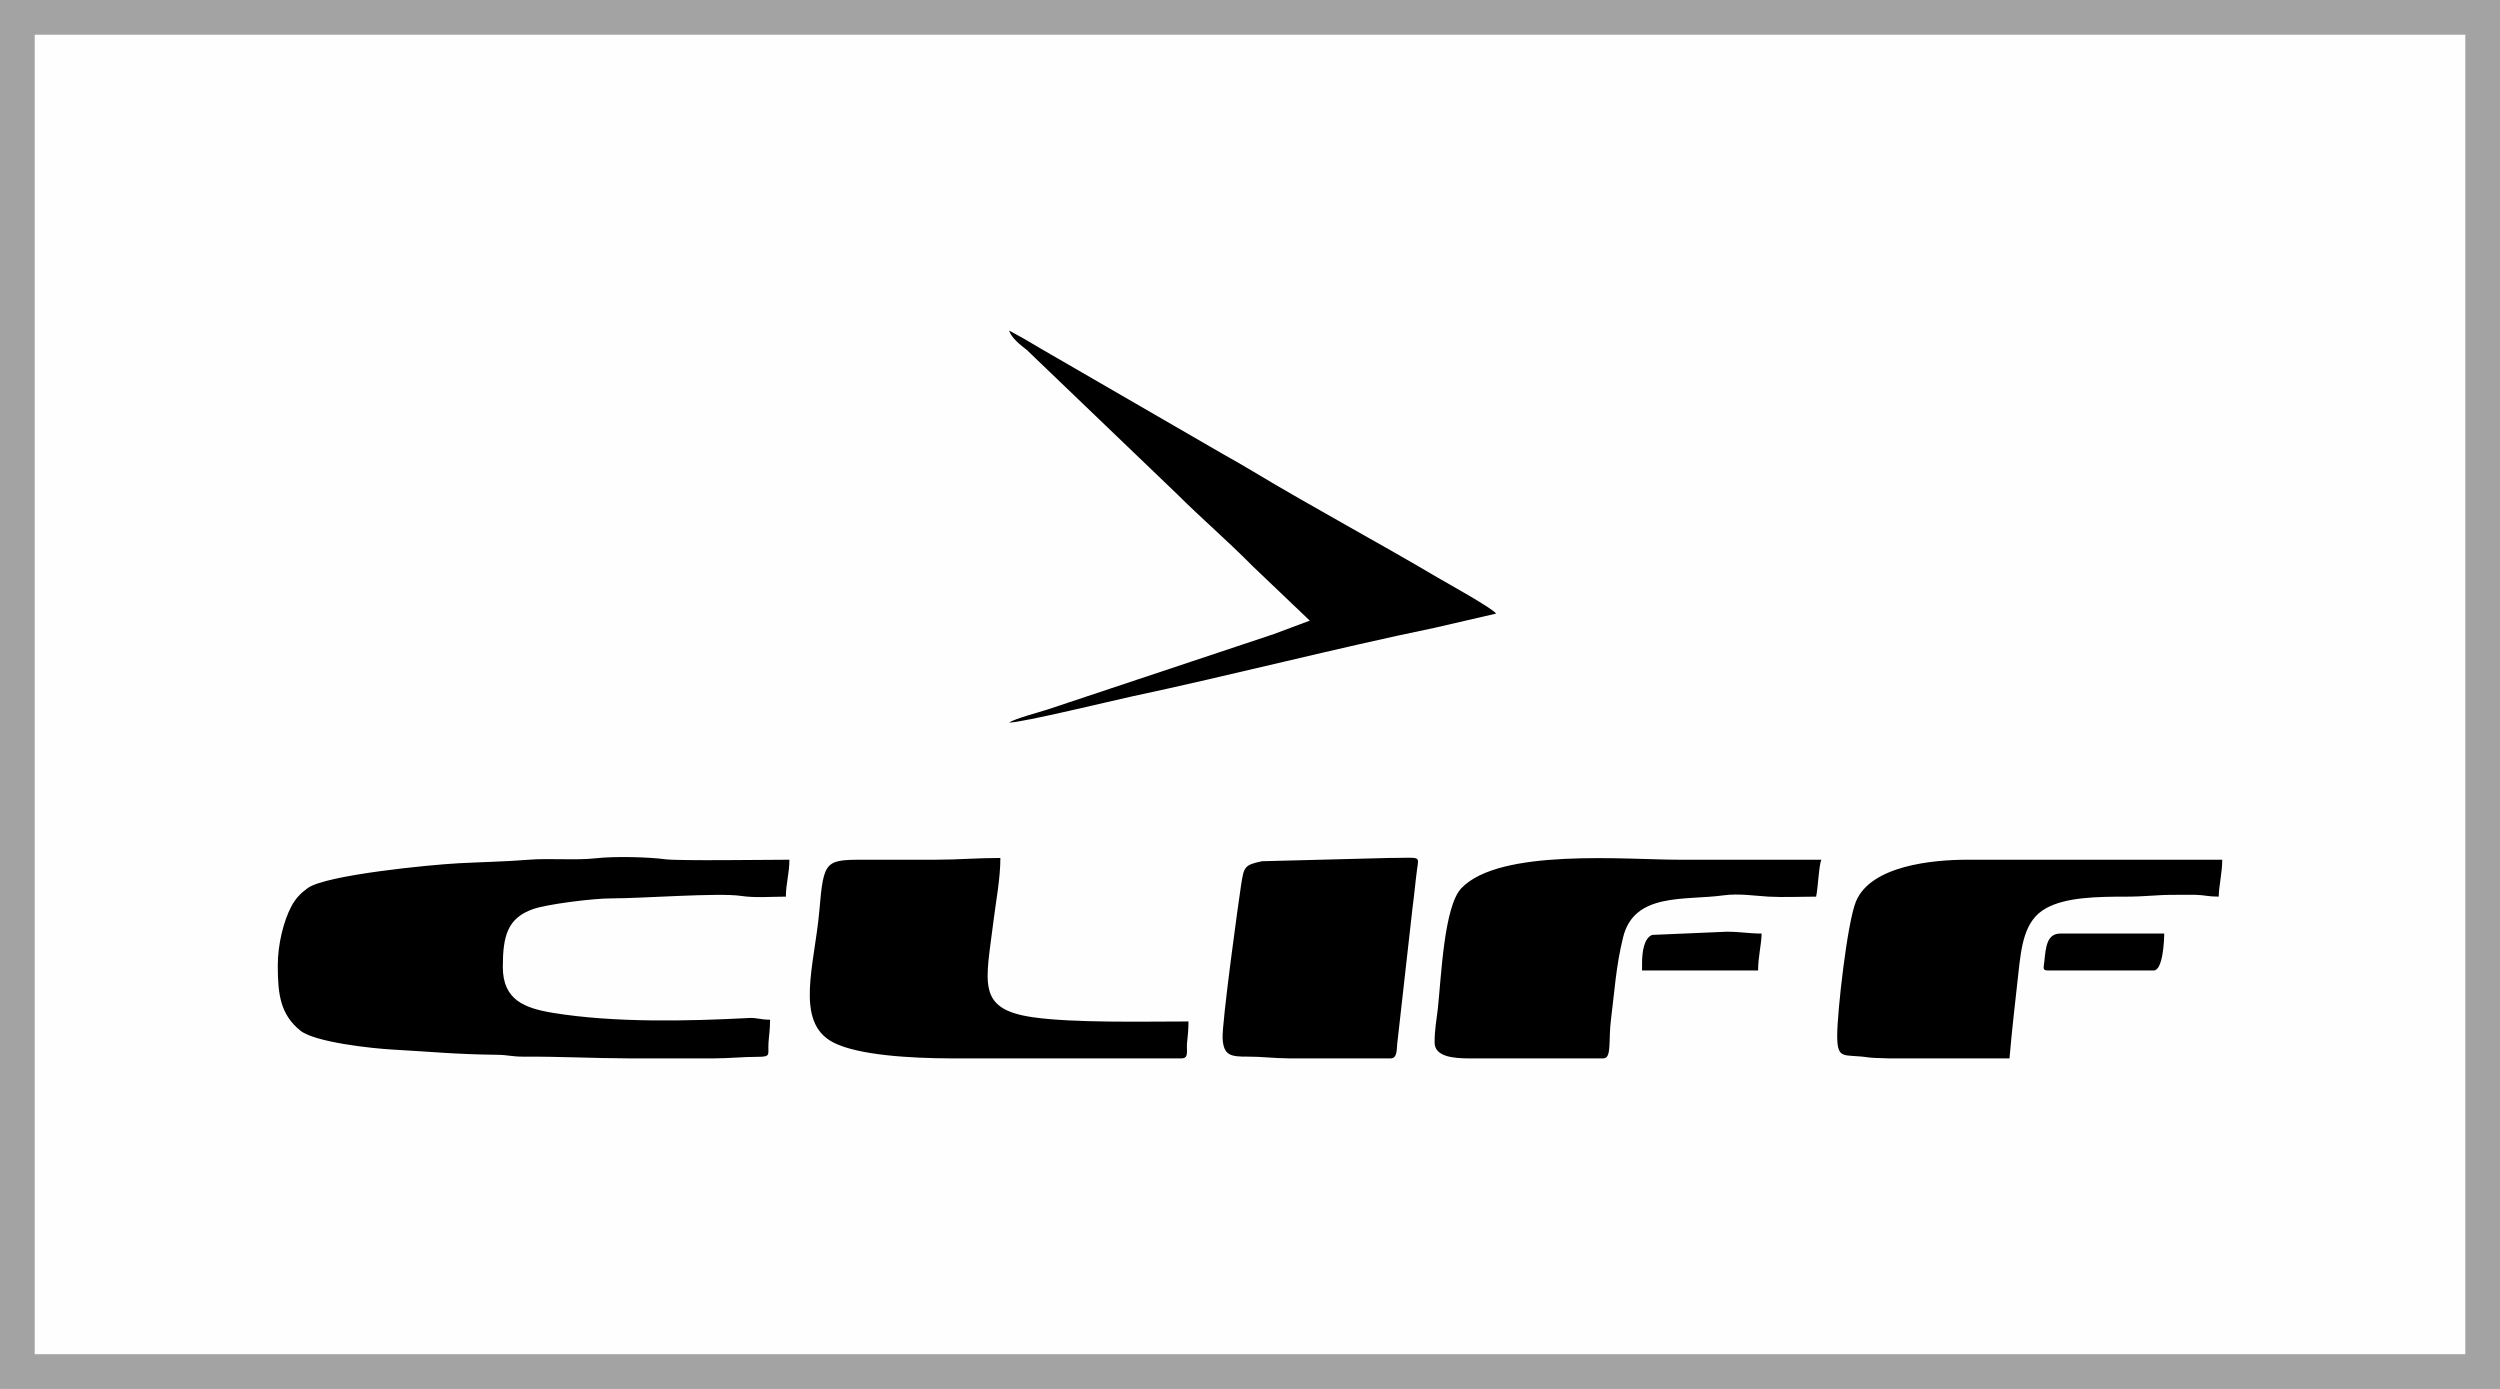 <?xml version="1.0" encoding="UTF-8"?> <svg xmlns="http://www.w3.org/2000/svg" xmlns:xlink="http://www.w3.org/1999/xlink" xmlns:xodm="http://www.corel.com/coreldraw/odm/2003" xml:space="preserve" width="30.48mm" height="16.934mm" version="1.1" style="shape-rendering:geometricPrecision; text-rendering:geometricPrecision; image-rendering:optimizeQuality; fill-rule:evenodd; clip-rule:evenodd" viewBox="0 0 3047.98 1693.37"><rect x="0" y="0" width="3047.98" height="1693.37" fill="#333333" stroke="none"/> <defs> <style type="text/css"> .fil0 {fill:#FEFEFE} .fil1 {fill:black} .fil2 {fill:#A3A3A3} </style> </defs> <g id="Capa_x0020_1">  <rect class="fil0" x="-0.01" y="0.02" width="3047.98" height="1693.32"></rect> <path class="fil1" d="M338.68 1176.76l0 1.6c0.08,33.5 3.02,58.38 27.46,78.1 17.8,14.36 87.9,21.8 111.92,23.12 51.36,2.86 75.22,5.76 128.64,6.42 12.58,0.14 17.6,2.34 32.04,2.26 44.4,-0.26 83.46,1.96 128.55,2.1l102.84 0c20.52,-0.1 34.48,-1.86 53.96,-1.9 16.34,-0.04 11.94,-2.62 12.86,-17.14 0.58,-9.32 1.9,-15.64 1.9,-28.12 -11.96,0 -16.22,-2.58 -25.54,-2.08 -75.66,4 -164.79,5.84 -238.45,-6.14 -35.06,-5.72 -61.82,-15.58 -61.82,-56.08 0,-38.02 5.82,-59.52 36.66,-70.5 16.86,-6 73.32,-13.18 96.2,-13.12 35.39,0.1 130.45,-7.1 157.41,-3.02 17.36,2.64 36.9,0.9 54.84,0.9 0,-16.12 4.28,-28.06 4.28,-45 -27.72,0 -135.8,1.58 -151.6,-0.58 -19.36,-2.66 -60.97,-3.82 -83.87,-1.24 -25.94,2.9 -56.36,-0.34 -83.8,1.92 -26.58,2.2 -55.64,2.7 -83.72,4.18 -35.12,1.84 -161.84,14.24 -184.12,30.2 -8.66,6.2 -14.88,12.54 -20.22,22.66 -9.18,17.32 -16.42,45.72 -16.42,71.46zm1102.16 113.6c8.94,-0.28 5.5,-9.34 6.38,-18.9 0.78,-8.34 1.76,-14.5 1.76,-26.1 -53.64,0 -140.1,2.02 -189.88,-5.18 -69.36,-10.02 -57.02,-42.2 -47.66,-118.76 2.82,-22.94 8.2,-50.18 8.2,-75.4 -29.16,0 -50.36,2.14 -79.32,2.14 -27.14,0 -54.3,0 -81.44,0 -52.84,-0.02 -54.52,-1.18 -59.96,62.22 -5.68,66.04 -30.84,135.98 17.14,160.64 30.28,15.56 94.42,19.18 142.28,19.34l282.5 0zm308.22 -19.28c0,17.94 25.16,19.2 41.16,19.28l164.86 0c10.08,-0.34 5.82,-22.26 8.9,-46.56 4.54,-35.54 6,-64.74 14.84,-100.92 13.46,-55.22 75.16,-44.8 122.34,-51.28 19.02,-2.6 39.4,0.74 55.14,1.58 18.14,0.98 39.4,-0.02 57.88,-0.02 2.34,-10.02 3.38,-38.64 6.44,-45 -57.88,0 -115.76,0 -173.62,0 -64.72,0 -218.68,-14.32 -265.34,34.74 -21.24,22.34 -24.48,108.54 -28.7,147.08 -1.48,13.58 -3.9,24.56 -3.9,41.1zm490.84 -8.58c0,30.66 8.12,22.24 37.68,26.62 3.96,0.6 13.05,0.98 25.11,1.24l147.28 0c2.82,-33.8 7.08,-69.58 10.72,-102.88 3.66,-33.58 7.02,-65.22 33.56,-80.04 24.42,-13.62 61.84,-14.28 99.34,-14.28 21.26,0 36.92,-2.26 55.7,-2.16 9.18,0.04 18.86,-0.32 27.96,-0.04 11.16,0.34 14.62,2.2 27.8,2.2 0.3,-13.7 4.16,-28.94 4.28,-44.28l0 -0.72 -310.8 0c-41.92,0 -117.41,7.04 -135.71,50.78 -10.62,25.36 -22.92,134.86 -22.92,163.56zm-643.02 -505.84l-43.68 16.34c-16.36,5.4 -31.36,10.44 -46.62,15.54l-229.88 76.62c-8.92,3 -39.18,10.82 -46.34,15.82 16.06,0 129.4,-27.58 148.42,-31.62 122.24,-26.04 249.96,-59.1 370.44,-83.98l74.86 -17.3c-5.14,-7.02 -60.04,-37.24 -71.64,-44.1 -72.18,-42.7 -152.72,-85.92 -224.56,-129.1 -12.58,-7.56 -23.68,-13.92 -36.68,-21.18l-222.66 -128.88c-12.34,-7.48 -25.84,-15.28 -38.18,-21.82l0 0c2.36,8.82 14.72,18.46 21.42,23.56l183.8 176.3c27.5,27.54 60.12,55.48 92.16,87.88l69.14 65.92zm98.96 533.7c7.74,-0.32 6.88,-10.74 7.64,-17.7l18.64 -165.72c2.2,-16.08 3.46,-31.32 5.44,-46.22 2.46,-18.4 5.38,-14.7 -34.24,-14.7l-154.6 3.98c-21.54,4.44 -22.1,6.92 -25.46,28.14 -2.86,18.08 -23.7,169.24 -22.66,187.96 1.18,20.92 9.84,22.26 31.24,22.14 16.62,-0.08 30.76,2 49.62,2.12l124.38 0zm306.14 -115.74l0 8.58 141.48 0c0,-16.94 3.96,-30.54 4.28,-45.02 -15.94,0 -25.34,-2.28 -42.94,-2.22l-90.46 3.86c-10.18,4.08 -12.36,21.02 -12.36,34.8zm495.15 8.58l128.6 0c11.4,0 12.86,-37.38 12.86,-45.02l-126.46 0c-16.58,0 -17.9,16.12 -19.72,34.34 -0.74,7.48 -2.76,10.68 4.72,10.68z"></path> <path class="fil2" d="M0.02 0l3047.96 0 0 1693.37 -3047.96 0 0 -1693.37zm42.32 42.35l2963.32 0 0 1608.67 -2963.32 0 0 -1608.67z"></path> </g> </svg> 
